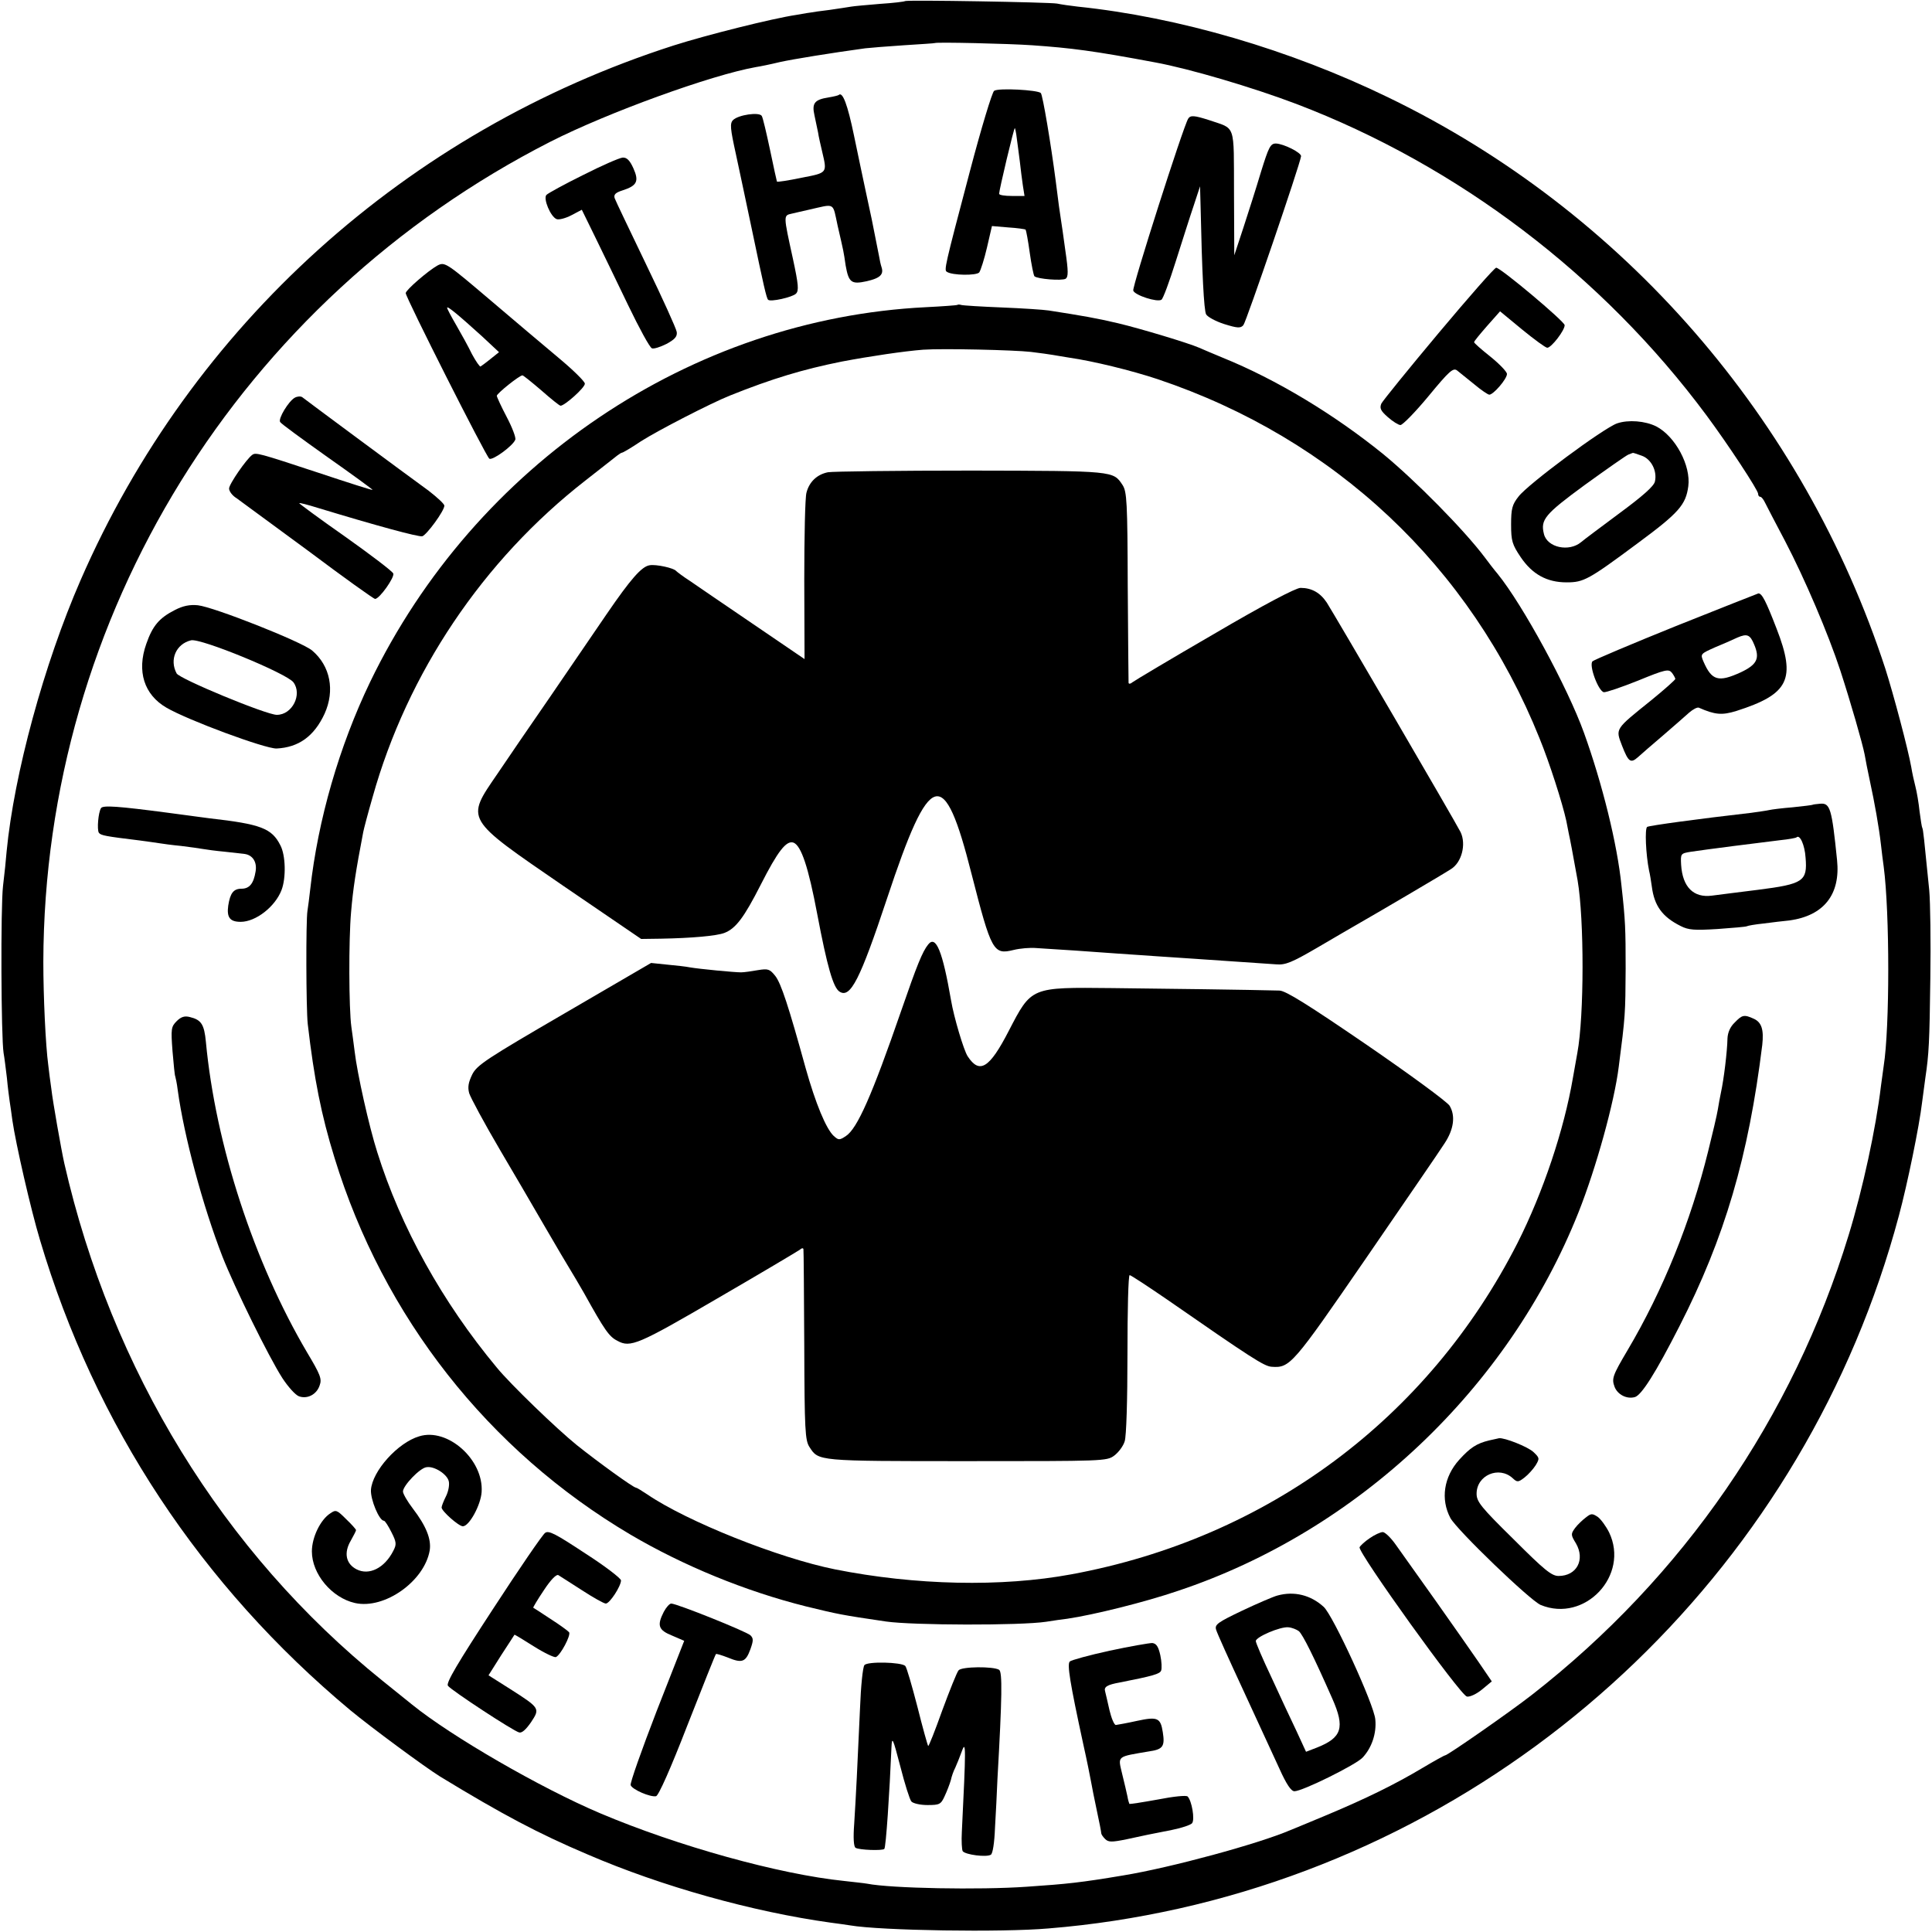 <?xml version="1.0" standalone="no"?>
<!DOCTYPE svg PUBLIC "-//W3C//DTD SVG 20010904//EN"
 "http://www.w3.org/TR/2001/REC-SVG-20010904/DTD/svg10.dtd">
<svg version="1.0" xmlns="http://www.w3.org/2000/svg"
 width="700pt" height="700pt" viewBox="0 0 700 700"
 preserveAspectRatio="xMidYMid meet">
<g transform="translate(0,700) scale(0.1,-0.1)"
fill="#000000" stroke="none">
<path d="M3279 6996 c-2 -2 -43 -7 -90 -10 -47 -4 -94 -8 -105 -10 -10 -2 -46
-7 -79 -12 -33 -4 -62 -8 -65 -9 -3 0 -27 -4 -55 -9 -87 -13 -326 -73 -445
-111 -967 -311 -1746 -1014 -2148 -1937 -133 -305 -241 -703 -268 -983 -2 -27
-8 -84 -13 -125 -9 -76 -7 -549 2 -605 3 -16 8 -57 12 -90 3 -33 8 -71 10 -85
2 -14 7 -45 10 -70 12 -83 66 -320 100 -433 199 -670 583 -1252 1125 -1704 75
-62 270 -206 325 -240 225 -137 355 -206 534 -282 269 -116 599 -208 880 -247
25 -3 57 -8 71 -10 111 -19 552 -26 720 -11 160 13 315 37 472 72 1263 284
2274 1258 2608 2510 31 115 74 325 84 410 4 28 9 68 12 90 13 87 15 129 18
360 2 132 0 276 -4 320 -19 191 -22 220 -25 225 -2 3 -6 30 -10 60 -3 30 -10
71 -15 90 -5 19 -12 51 -15 70 -11 63 -64 263 -94 357 -296 906 -949 1658
-1801 2070 -356 173 -759 291 -1125 329 -27 3 -61 8 -75 11 -27 5 -546 14
-551 9z m461 -160 c142 -10 221 -20 445 -62 125 -23 352 -90 513 -151 584
-223 1108 -620 1485 -1128 78 -105 187 -271 187 -284 0 -6 3 -11 8 -11 4 0 12
-10 18 -23 6 -12 38 -74 72 -138 71 -136 156 -335 200 -469 38 -117 80 -263
88 -304 3 -17 11 -60 19 -96 17 -78 33 -168 40 -230 3 -25 7 -61 10 -80 22
-167 22 -584 0 -722 -2 -13 -6 -45 -10 -73 -18 -152 -66 -374 -117 -540 -202
-661 -600 -1239 -1148 -1666 -78 -61 -305 -219 -314 -219 -3 0 -39 -20 -81
-45 -102 -61 -207 -112 -345 -170 -63 -26 -124 -52 -135 -56 -117 -50 -434
-136 -605 -164 -155 -26 -203 -31 -350 -41 -170 -12 -492 -6 -578 11 -11 2
-49 6 -84 10 -234 24 -602 126 -883 245 -217 92 -540 279 -682 394 -10 8 -58
47 -108 87 -576 464 -981 1124 -1152 1874 -11 49 -42 225 -47 270 -4 28 -9 66
-11 85 -10 74 -18 251 -18 375 3 1253 712 2398 1838 2972 207 105 581 241 744
270 14 2 53 10 86 18 50 11 186 33 310 50 17 2 80 7 140 11 61 4 111 7 112 8
5 4 267 -2 353 -8z"/>
<path d="M3602 6671 c-7 -4 -47 -136 -88 -292 -92 -348 -94 -358 -83 -364 19
-13 107 -14 117 -2 5 7 18 47 28 90 l18 78 59 -5 c32 -2 60 -6 63 -8 2 -3 9
-40 15 -84 6 -43 14 -82 17 -85 11 -10 99 -17 113 -9 10 7 10 27 -1 102 -7 51
-14 101 -16 112 -3 17 -10 68 -19 141 -17 131 -47 311 -54 318 -11 11 -153 19
-169 8z m82 -172 c3 -19 7 -56 11 -84 3 -27 8 -67 11 -87 l6 -38 -46 0 c-25 0
-46 3 -46 8 0 13 54 241 57 238 1 -1 5 -18 7 -37z"/>
<path d="M3039 6656 c-2 -2 -19 -6 -37 -9 -51 -8 -61 -21 -51 -65 4 -20 10
-48 13 -62 2 -14 9 -45 15 -70 18 -77 20 -76 -75 -94 -47 -10 -87 -16 -89 -14
-1 2 -12 53 -25 115 -13 61 -26 117 -30 123 -9 15 -85 4 -104 -15 -12 -12 -10
-31 10 -122 13 -59 39 -184 59 -278 42 -201 52 -245 58 -251 8 -9 88 9 101 22
11 11 9 33 -11 126 -35 160 -35 157 -4 164 14 3 42 10 61 14 98 22 86 29 105
-58 23 -100 21 -90 29 -144 11 -62 21 -69 76 -57 48 11 63 24 54 51 -3 9 -7
27 -9 40 -28 142 -26 133 -50 243 -8 39 -27 126 -41 195 -23 111 -41 159 -55
146z"/>
<path d="M4305 6570 c-18 -29 -204 -611 -199 -623 6 -17 87 -43 102 -33 6 3
29 66 52 139 23 72 52 164 65 202 l23 70 2 -75 c5 -236 12 -375 20 -389 5 -9
34 -25 65 -35 48 -15 60 -16 70 -4 10 11 205 581 209 612 1 13 -63 45 -91 46
-20 0 -26 -12 -54 -102 -17 -57 -46 -148 -64 -203 l-33 -100 -1 226 c-1 256 8
230 -91 264 -53 17 -67 18 -75 5z"/>
<path d="M2113 6366 c-67 -33 -127 -66 -133 -72 -13 -13 15 -80 37 -88 8 -3
32 3 53 14 l38 20 48 -98 c26 -53 80 -165 120 -248 40 -83 78 -153 86 -156 7
-3 31 5 53 16 31 17 39 27 37 43 -2 13 -52 123 -111 245 -59 123 -111 231
-114 240 -4 13 3 20 28 28 53 17 61 33 40 80 -13 29 -24 40 -39 39 -12 -1 -76
-29 -143 -63z"/>
<path d="M1585 6038 c-34 -19 -115 -89 -115 -100 0 -16 291 -592 303 -600 12
-7 86 47 94 69 3 7 -11 44 -31 82 -20 38 -36 73 -36 77 1 9 82 74 93 74 3 0
34 -25 69 -55 34 -30 65 -55 69 -55 15 0 89 66 88 80 0 8 -44 51 -97 95 -53
44 -160 135 -239 202 -166 141 -171 145 -198 131z m162 -257 l61 -57 -30 -24
c-17 -14 -34 -26 -37 -28 -3 -1 -17 19 -31 45 -13 27 -39 74 -57 105 -18 31
-33 59 -33 63 0 8 41 -26 127 -104z"/>
<path d="M5213 5794 c-109 -130 -202 -245 -208 -256 -7 -17 -3 -26 23 -49 18
-16 39 -29 46 -29 8 0 54 47 102 105 75 91 89 103 103 93 9 -7 37 -30 62 -50
25 -21 50 -38 55 -38 15 0 64 57 64 75 0 8 -27 36 -59 62 -33 26 -60 50 -60
53 -1 3 21 29 47 59 l47 53 80 -66 c44 -36 85 -66 91 -66 15 0 64 64 63 82 -1
14 -232 208 -248 208 -6 0 -99 -106 -208 -236z"/>
<path d="M3468 5895 c-1 -1 -52 -5 -113 -8 -851 -42 -1633 -569 -2014 -1358
-112 -233 -189 -499 -217 -751 -3 -29 -8 -64 -10 -78 -6 -35 -5 -355 1 -410
23 -198 49 -330 97 -485 177 -577 558 -1061 1072 -1365 192 -113 416 -205 635
-260 119 -29 128 -31 291 -55 97 -14 486 -15 580 -1 25 4 59 9 77 11 95 14
281 60 401 101 651 217 1197 733 1451 1371 64 161 130 399 146 528 24 185 24
192 25 355 0 144 -1 175 -15 300 -15 151 -70 372 -136 555 -59 164 -222 464
-313 576 -12 14 -32 40 -46 59 -75 100 -253 280 -370 376 -177 143 -385 269
-580 348 -36 15 -74 31 -85 36 -39 17 -211 69 -295 89 -76 18 -128 27 -250 46
-19 3 -96 8 -170 11 -74 3 -140 7 -147 9 -6 2 -13 2 -15 0z m267 -170 c33 -4
69 -9 80 -11 10 -2 37 -6 60 -10 84 -12 224 -46 320 -78 640 -215 1133 -678
1383 -1301 36 -88 83 -235 97 -299 2 -11 6 -32 9 -46 5 -22 14 -70 32 -170 24
-141 24 -491 -1 -625 -3 -16 -10 -57 -16 -90 -32 -188 -108 -415 -201 -599
-324 -636 -906 -1069 -1616 -1200 -253 -47 -566 -40 -857 18 -204 41 -535 173
-679 271 -21 14 -39 25 -42 25 -9 0 -135 91 -214 154 -73 59 -240 220 -290
281 -198 238 -348 509 -433 780 -30 94 -73 287 -82 365 -4 30 -9 71 -12 90 -9
65 -10 314 -1 415 7 84 17 149 44 290 2 11 17 68 34 127 126 450 400 858 771
1147 57 45 109 85 116 91 7 5 14 10 17 10 3 0 34 18 68 41 59 38 255 139 323
166 152 61 265 95 405 123 100 19 228 38 295 43 72 5 329 -1 390 -8z"/>
<path d="M3000 5289 c-40 -8 -68 -35 -78 -74 -5 -17 -8 -159 -8 -316 l1 -287
-185 126 c-102 69 -205 140 -230 157 -25 16 -47 33 -50 36 -8 11 -73 25 -96
21 -29 -4 -69 -50 -156 -177 -41 -60 -133 -195 -205 -300 -72 -104 -158 -230
-191 -279 -115 -168 -120 -159 238 -405 l283 -193 72 1 c111 2 202 10 230 21
41 16 71 56 131 174 62 122 93 162 119 153 28 -11 54 -89 86 -259 36 -190 58
-267 81 -281 39 -25 74 43 172 338 156 470 206 484 306 89 72 -281 79 -294
152 -276 24 6 61 9 83 7 22 -1 85 -6 140 -9 55 -4 125 -9 155 -11 65 -5 210
-14 295 -20 60 -4 205 -14 279 -19 33 -3 57 7 148 60 60 35 128 75 151 88 53
30 305 178 334 197 39 24 56 90 35 134 -19 38 -458 790 -485 832 -24 36 -55
53 -95 53 -17 0 -133 -61 -312 -166 -157 -91 -291 -171 -297 -176 -7 -6 -13
-7 -14 -2 0 5 -2 162 -3 350 -1 305 -3 343 -19 367 -34 51 -28 51 -548 52
-268 0 -501 -3 -519 -6z"/>
<path d="M3363 3578 c-21 -26 -41 -76 -97 -238 -107 -310 -160 -429 -201 -456
-24 -16 -27 -15 -44 0 -28 26 -66 118 -102 246 -62 225 -89 307 -110 334 -20
25 -26 27 -63 21 -23 -4 -50 -8 -61 -8 -24 0 -150 12 -185 18 -14 3 -51 7 -83
10 l-58 6 -314 -183 c-282 -164 -317 -187 -334 -221 -14 -29 -17 -46 -11 -68
5 -16 55 -109 112 -206 57 -97 114 -194 127 -217 13 -22 55 -95 94 -161 40
-66 77 -129 83 -140 75 -135 91 -158 121 -173 47 -26 75 -14 363 154 157 91
291 171 298 176 6 6 12 7 13 2 1 -5 2 -162 3 -349 1 -306 3 -344 19 -368 33
-51 26 -51 569 -51 497 0 508 0 535 20 16 12 33 35 38 52 6 18 10 146 10 316
0 157 3 286 8 286 4 0 65 -40 135 -88 307 -213 352 -242 379 -244 67 -5 76 6
343 394 140 204 268 390 283 414 35 52 41 102 19 138 -10 15 -145 114 -301
221 -212 145 -292 195 -315 196 -114 3 -416 7 -607 9 -295 3 -291 5 -374 -155
-70 -136 -106 -158 -149 -92 -14 21 -50 142 -60 202 -31 179 -55 238 -83 203z"/>
<path d="M1068 5559 c-22 -12 -61 -76 -53 -88 3 -6 80 -62 170 -126 91 -64
165 -118 165 -120 0 -2 -88 26 -196 62 -218 72 -227 74 -240 65 -21 -15 -84
-106 -84 -122 0 -10 12 -26 27 -35 14 -10 131 -96 260 -191 128 -96 237 -174
242 -174 16 0 71 78 66 92 -3 8 -82 68 -175 134 -93 65 -167 120 -166 121 1 2
32 -6 67 -17 214 -65 365 -106 379 -103 16 5 80 92 80 111 0 6 -26 30 -57 54
-95 69 -447 330 -458 339 -6 4 -18 3 -27 -2z"/>
<path d="M5859 5466 c-49 -17 -324 -221 -357 -265 -23 -29 -27 -44 -27 -101 0
-60 4 -73 35 -119 42 -62 95 -91 166 -91 62 0 79 9 258 142 149 110 174 139
183 206 10 75 -47 181 -116 217 -40 20 -101 25 -142 11z m89 -117 c35 -12 57
-56 48 -94 -4 -17 -45 -53 -129 -115 -67 -50 -129 -96 -138 -104 -44 -37 -123
-20 -135 29 -13 52 2 71 148 178 79 57 150 107 158 110 8 3 15 6 16 6 1 1 15
-4 32 -10z"/>
<path d="M6073 4732 c-161 -65 -298 -123 -303 -128 -14 -14 21 -108 41 -112 8
-1 64 18 124 42 100 41 111 43 123 28 6 -8 12 -19 12 -22 0 -3 -39 -38 -87
-77 -133 -107 -130 -102 -106 -165 23 -59 31 -65 58 -41 11 10 51 45 90 78 38
33 81 70 95 83 14 12 29 20 35 18 59 -26 84 -28 136 -12 191 61 217 115 146
298 -39 101 -53 128 -66 128 -3 -1 -138 -54 -298 -118z m283 -68 c21 -50 10
-72 -49 -100 -81 -37 -105 -30 -135 39 -12 28 -11 28 45 53 32 13 67 29 78 34
35 15 46 11 61 -26z"/>
<path d="M634 4790 c-57 -29 -81 -57 -104 -123 -35 -99 -8 -184 73 -231 79
-46 358 -149 399 -148 80 4 136 44 174 126 38 84 21 173 -45 229 -38 32 -357
158 -414 164 -29 3 -54 -2 -83 -17z m429 -262 c33 -44 -4 -118 -60 -118 -38 0
-352 130 -363 150 -27 50 -2 107 52 120 34 9 347 -120 371 -152z"/>
<path d="M6567 4084 c-1 -1 -33 -5 -72 -9 -38 -3 -77 -8 -85 -10 -8 -2 -37 -6
-65 -10 -192 -22 -368 -46 -377 -51 -9 -6 -5 -99 7 -159 3 -11 7 -37 10 -58 9
-69 38 -109 104 -142 29 -15 51 -16 134 -11 55 4 103 8 106 10 3 2 31 7 61 10
30 4 72 9 93 11 125 17 186 94 173 219 -19 187 -25 207 -61 204 -14 -1 -27 -3
-28 -4z m-25 -192 c7 -85 -8 -95 -173 -116 -74 -9 -149 -19 -166 -21 -67 -9
-107 31 -112 112 -2 40 -2 41 36 47 45 7 248 33 324 42 30 3 56 8 58 10 12 12
30 -27 33 -74z"/>
<path d="M366 4072 c-10 -16 -15 -77 -8 -89 7 -10 24 -13 147 -28 28 -4 60 -8
71 -10 12 -2 48 -7 80 -10 33 -4 68 -9 79 -11 11 -2 47 -7 80 -10 33 -4 65 -7
71 -8 30 -4 46 -30 40 -64 -7 -43 -22 -62 -51 -62 -29 0 -41 -16 -48 -61 -6
-43 6 -59 45 -59 55 0 125 55 148 115 17 44 15 126 -4 162 -31 62 -71 77 -256
98 -19 3 -87 11 -150 20 -182 24 -237 28 -244 17z"/>
<path d="M640 3300 c-20 -20 -21 -28 -15 -108 4 -47 8 -89 10 -92 1 -3 6 -25
9 -50 23 -168 91 -420 162 -603 45 -114 167 -362 217 -440 21 -32 47 -61 60
-66 30 -11 64 6 75 39 9 24 3 39 -46 121 -192 326 -331 751 -366 1124 -6 64
-17 80 -58 90 -19 5 -32 1 -48 -15z"/>
<path d="M6285 3295 c-16 -15 -25 -36 -26 -57 -1 -48 -13 -148 -24 -198 -3
-14 -8 -41 -11 -60 -3 -19 -19 -87 -35 -151 -63 -255 -164 -505 -292 -721 -55
-93 -58 -103 -47 -133 11 -28 44 -45 73 -37 24 6 76 88 162 257 164 321 250
614 300 1019 6 55 -2 82 -31 95 -35 16 -42 14 -69 -14z"/>
<path d="M1519 1796 c-78 -23 -170 -126 -175 -194 -2 -35 30 -112 47 -112 4 0
16 -19 27 -41 19 -37 19 -45 7 -68 -32 -63 -88 -90 -133 -67 -39 20 -47 60
-21 104 10 18 19 35 19 38 0 3 -16 21 -36 40 -33 33 -37 35 -57 21 -36 -23
-67 -87 -67 -138 0 -82 72 -168 156 -187 107 -24 252 79 271 191 6 41 -13 88
-61 151 -20 26 -36 54 -36 62 0 21 61 85 85 88 28 5 75 -25 81 -51 3 -12 -1
-36 -10 -54 -9 -18 -16 -36 -16 -41 0 -13 62 -68 77 -68 23 0 65 77 68 124 8
117 -123 234 -226 202z"/>
<path d="M5395 1781 c-45 -11 -68 -26 -108 -70 -56 -62 -68 -143 -32 -211 24
-44 288 -298 327 -315 160 -66 323 107 248 263 -11 22 -30 48 -41 56 -20 13
-24 13 -43 -2 -12 -9 -30 -26 -39 -38 -16 -22 -16 -25 3 -56 34 -59 3 -118
-63 -118 -25 0 -51 21 -163 133 -118 116 -134 136 -134 165 0 67 81 102 131
56 16 -15 20 -15 43 3 13 10 31 30 40 44 15 25 14 27 -8 48 -20 19 -106 53
-125 50 -3 -1 -19 -4 -36 -8z"/>
<path d="M1975 1446 c-9 -6 -94 -130 -189 -276 -128 -196 -171 -268 -163 -278
13 -17 237 -164 258 -169 10 -3 25 11 43 37 33 50 33 51 -75 120 l-79 50 46
73 c26 39 47 73 48 74 1 1 32 -18 70 -42 38 -24 74 -41 80 -39 17 7 55 79 48
90 -4 5 -34 27 -67 48 -33 22 -61 40 -63 41 -1 1 16 30 39 64 25 38 45 58 52
54 7 -4 45 -29 86 -55 40 -26 79 -48 86 -48 14 0 55 63 55 84 0 7 -58 52 -130
98 -106 70 -132 84 -145 74z"/>
<path d="M4963 1427 c-18 -12 -34 -27 -37 -33 -7 -18 367 -539 389 -541 11 -2
36 10 55 26 l35 29 -47 69 c-26 38 -97 139 -157 224 -60 85 -125 175 -143 201
-18 26 -40 47 -48 47 -8 0 -30 -10 -47 -22z"/>
<path d="M4628 1219 c-15 -4 -73 -29 -128 -55 -88 -42 -99 -50 -94 -68 3 -12
48 -111 99 -221 51 -110 109 -237 130 -282 26 -58 43 -83 55 -83 29 0 223 96
247 122 33 35 51 88 46 138 -4 53 -153 377 -187 408 -47 43 -107 58 -168 41z
m78 -129 c14 -12 54 -92 121 -244 47 -106 35 -142 -56 -178 l-39 -15 -35 76
c-20 42 -61 129 -91 195 -31 65 -56 124 -56 130 0 15 89 53 118 50 13 -1 30
-8 38 -14z"/>
<path d="M2405 1160 c-25 -49 -20 -66 30 -86 l44 -19 -100 -255 c-54 -140 -97
-261 -94 -268 6 -16 71 -44 92 -40 9 2 52 98 114 258 55 140 101 256 103 257
1 2 21 -4 44 -13 51 -21 64 -16 81 31 11 31 11 39 0 50 -15 14 -267 115 -287
115 -6 0 -18 -13 -27 -30z"/>
<path d="M4020 1019 c-74 -16 -139 -34 -144 -39 -10 -10 0 -74 49 -300 13 -58
25 -118 28 -135 3 -16 12 -64 21 -105 9 -41 16 -78 16 -82 0 -4 6 -13 14 -21
12 -12 24 -12 78 -1 70 15 77 17 165 34 35 7 67 18 72 24 11 13 -1 82 -16 97
-5 5 -52 0 -108 -11 -55 -10 -101 -17 -103 -16 -1 2 -5 14 -7 27 -3 13 -11 50
-19 81 -16 68 -22 62 101 83 47 7 54 19 46 69 -8 52 -19 57 -93 41 -36 -8 -70
-14 -77 -15 -6 0 -16 24 -23 53 -6 28 -14 60 -16 69 -5 16 8 24 53 32 122 24
145 31 150 43 3 8 2 33 -3 56 -7 31 -14 42 -29 44 -11 0 -81 -12 -155 -28z"/>
<path d="M3132 967 c-6 -7 -13 -77 -16 -157 -9 -204 -15 -322 -21 -417 -4 -52
-2 -84 5 -88 13 -8 97 -11 104 -4 6 5 19 203 26 369 2 40 5 33 32 -70 16 -63
34 -120 40 -127 6 -7 32 -13 58 -13 44 0 49 2 63 33 8 17 18 43 22 57 3 14 10
34 16 45 5 11 16 38 24 60 15 42 15 14 0 -291 -2 -34 0 -66 3 -71 9 -13 86
-23 102 -13 7 4 13 44 15 96 3 49 7 130 9 179 17 299 18 387 6 395 -21 13
-136 12 -147 -2 -6 -7 -32 -72 -59 -145 -26 -73 -49 -131 -51 -129 -2 2 -20
66 -39 142 -20 77 -39 143 -44 148 -14 14 -137 17 -148 3z"/>
</g>
</svg>
